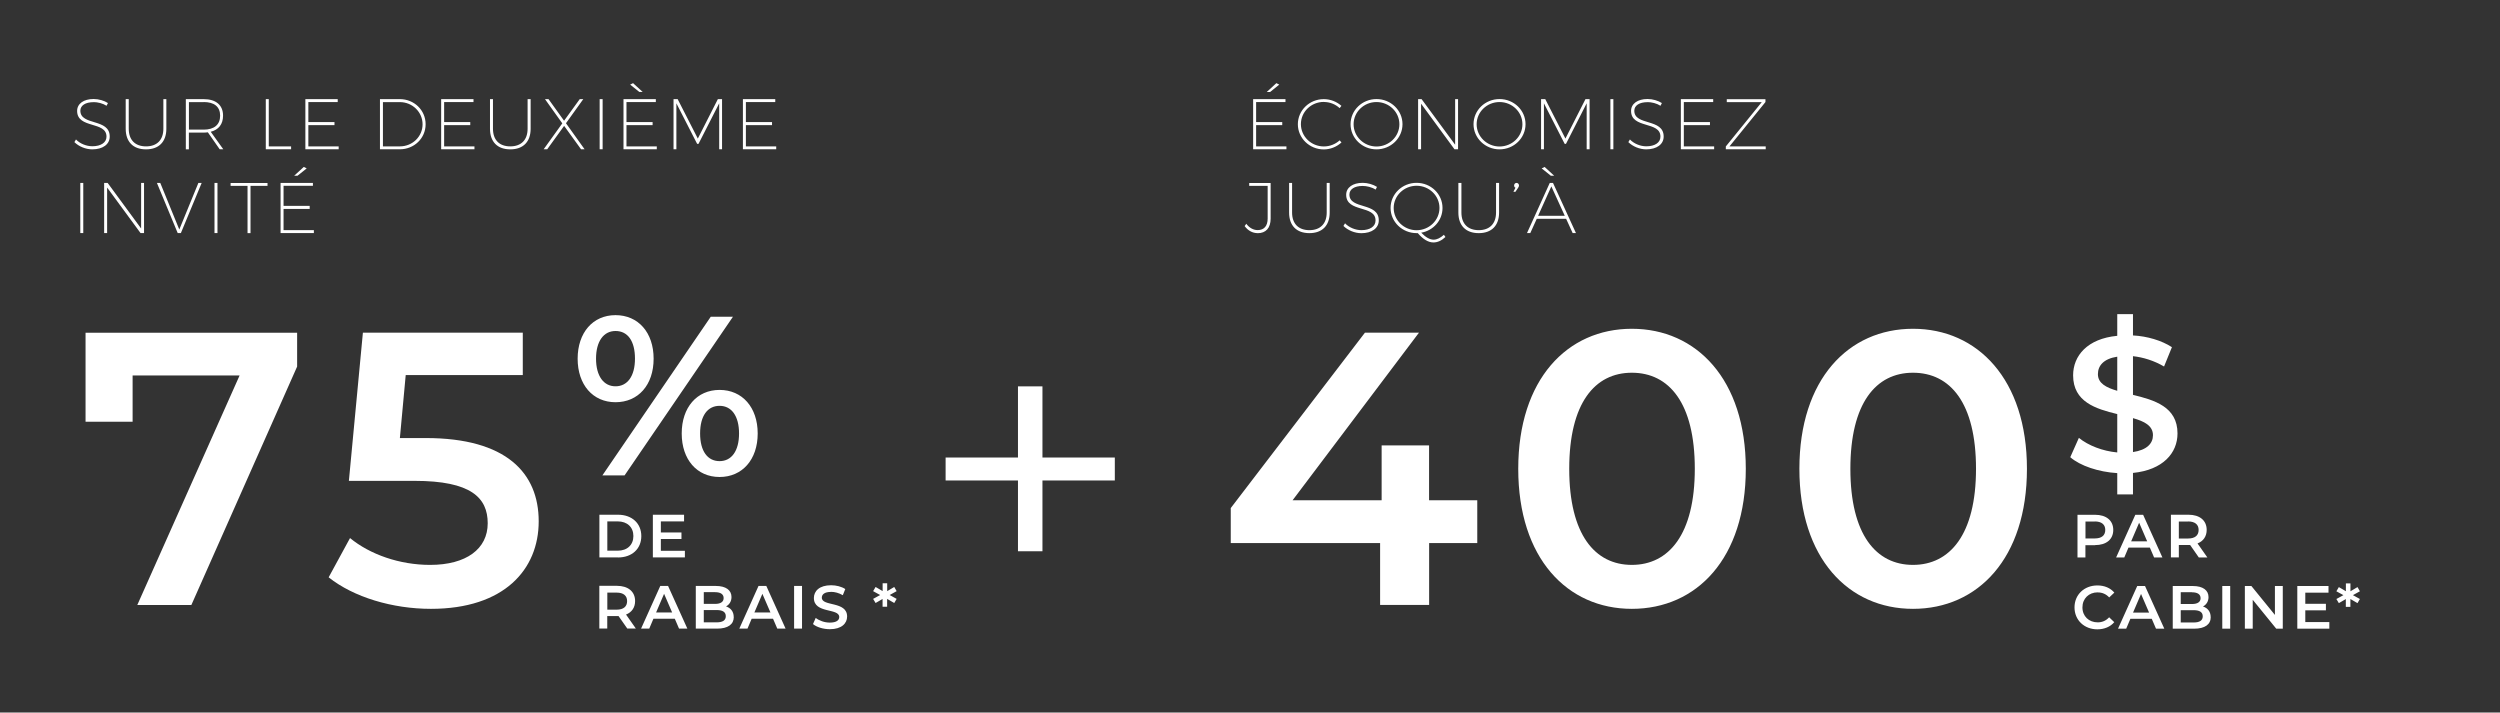 <svg xmlns="http://www.w3.org/2000/svg" viewBox="0 0 394.19 112.35"><rect x="0" y="0" width="394.19" height="112.35" fill="#333333" stroke="none"/><defs><style>      .cls-1 {        fill: #fff;      }    </style></defs><g><g id="Layer_1"><g id="Layer_1-2" data-name="Layer_1"><g id="Layer_1-2"><g><path class="cls-1" d="M46.38,27.71l1.52-1.39.46.23-1.45,1.16h-.53ZM49.49,36.29v.46h-5.25v-7.91h5.1v.46h-4.63v3.16h4.12v.48h-4.12v3.35s4.78,0,4.78,0ZM39.5,29.31v7.45h-.47v-7.45h-2.67v-.46h5.82v.46s-2.68,0-2.68,0ZM33.82,36.75v-7.91h.47v7.91h-.47ZM28.52,36.75h-.5l-3.28-7.91h.53l3,7.35,3.01-7.35h.52l-3.28,7.91ZM22.16,36.75l-5.27-7.18v7.18h-.47v-7.91h.55l5.28,7.19v-7.19h.46v7.91h-.56.01ZM12.66,36.75v-7.91h.47v7.91h-.47ZM122.39,23.08v.46h-5.25v-7.91h5.1v.46h-4.63v3.16h4.12v.48h-4.12v3.35s4.78,0,4.78,0ZM113.4,23.54v-7.25l-3.26,6.39h-.22l-3.27-6.39v7.25h-.45v-7.91h.65l3.18,6.22,3.16-6.22h.66v7.91h-.45ZM99.36,13.34l.46-.23,1.52,1.39h-.53s-1.45-1.16-1.45-1.16ZM103.56,23.08v.46h-5.25v-7.91h5.1v.46h-4.63v3.16h4.12v.48h-4.12v3.35s4.78,0,4.78,0ZM94.55,23.54v-7.91h.47v7.91h-.47ZM92.19,23.54h-.57l-2.67-3.69-2.67,3.69h-.56l2.94-4.09-2.73-3.82h.56l2.45,3.41,2.47-3.41h.56l-2.73,3.8,2.94,4.11h.01ZM80.46,23.55c-2.03,0-3.2-1.19-3.2-3.25v-4.67h.47v4.67c0,1.77,1.01,2.78,2.73,2.78s2.73-1.02,2.73-2.78v-4.67h.48v4.67c0,2.06-1.18,3.25-3.2,3.25h-.01ZM74.81,23.08v.46h-5.25v-7.91h5.1v.46h-4.63v3.16h4.12v.48h-4.12v3.35s4.78,0,4.78,0ZM63.04,16.1h-2.66v6.98h2.67c1.98,0,3.58-1.55,3.58-3.48s-1.6-3.5-3.59-3.5ZM63.04,23.54h-3.13v-7.91h3.14c2.25,0,4.06,1.74,4.06,3.96s-1.81,3.95-4.07,3.95ZM53.4,23.08v.46h-5.25v-7.91h5.1v.46h-4.63v3.16h4.12v.48h-4.12v3.35s4.78,0,4.78,0ZM41.91,23.54v-7.91h.47v7.45h3.52v.46h-3.99ZM32.12,16.1h-2.33v4.34h2.33c1.65,0,2.59-.78,2.59-2.2s-.94-2.15-2.59-2.15h0ZM33.23,20.78l1.98,2.76h-.57l-1.87-2.68c-.21.03-.43.05-.67.05h-2.32v2.64h-.48v-7.92h2.8c1.96,0,3.07.95,3.07,2.6,0,1.35-.69,2.23-1.95,2.55,0,0,0,0,0,0ZM23.02,23.55c-2.03,0-3.2-1.19-3.2-3.25v-4.67h.48v4.67c0,1.77,1.01,2.78,2.73,2.78s2.73-1.02,2.73-2.78v-4.67h.47v4.67c0,2.06-1.18,3.25-3.2,3.25h0ZM14.74,16.11c-1.26,0-2.07.52-2.07,1.34,0,2.41,4.65,1.17,4.63,4.09,0,1.22-1.1,2.01-2.75,2.01-1.05,0-2.13-.46-2.82-1.14l.25-.42c.64.67,1.65,1.07,2.58,1.07,1.36,0,2.23-.59,2.23-1.51.02-2.48-4.63-1.21-4.63-4.06,0-1.14,1.04-1.88,2.6-1.88.8,0,1.68.26,2.26.64l-.22.43c-.59-.38-1.39-.58-2.07-.58h.01Z"></path><path class="cls-1" d="M246.73,34.03l-2.12-4.64-2.09,4.64h4.21,0ZM244.87,28.84l3.62,7.91h-.52l-1.03-2.25h-4.63l-1.02,2.25h-.52l3.59-7.91h.51ZM243.09,26.55l.46-.23,1.51,1.39h-.53l-1.45-1.16h0ZM239.37,29.61l-.42.63h-.32l.32-.64c-.15-.06-.21-.2-.21-.36,0-.23.17-.4.38-.4s.39.17.39.41c0,.13-.06.24-.14.36ZM233.15,36.76c-2.02,0-3.2-1.19-3.2-3.25v-4.67h.48v4.67c0,1.77,1.01,2.78,2.73,2.78s2.73-1.02,2.73-2.78v-4.67h.48v4.67c0,2.06-1.18,3.25-3.2,3.25h-.02,0ZM226.97,32.79c0-1.94-1.63-3.5-3.61-3.5s-3.61,1.56-3.61,3.5,1.63,3.51,3.61,3.51,3.61-1.57,3.61-3.51ZM227.67,37.02l.24.35c-.61.58-1.26.86-1.89.86-.81,0-1.64-.5-2.47-1.47h-.19c-2.26,0-4.1-1.78-4.1-3.97s1.83-3.96,4.1-3.96,4.09,1.77,4.09,3.96c0,1.96-1.45,3.57-3.36,3.9.71.73,1.35,1.1,1.96,1.1.52,0,1.06-.27,1.62-.77ZM214.84,29.32c-1.26,0-2.07.52-2.07,1.35,0,2.41,4.65,1.16,4.63,4.09,0,1.22-1.1,2.01-2.75,2.01-1.05,0-2.13-.46-2.82-1.14l.25-.42c.64.67,1.65,1.08,2.58,1.08,1.36,0,2.23-.59,2.23-1.52.02-2.48-4.63-1.21-4.63-4.06,0-1.14,1.04-1.88,2.6-1.88.8,0,1.67.26,2.26.64l-.22.43c-.59-.39-1.39-.58-2.07-.58h.01ZM206.46,36.76c-2.03,0-3.2-1.19-3.2-3.25v-4.67h.47v4.67c0,1.77,1.01,2.78,2.73,2.78s2.73-1.02,2.73-2.78v-4.67h.47v4.67c0,2.06-1.18,3.25-3.2,3.25ZM198.3,36.76c-.81,0-1.53-.4-2.05-1.11l.26-.37c.47.64,1.11,1,1.79,1,1.02,0,1.58-.65,1.58-1.82v-5.15h-2.91v-.46h3.38v5.62c0,1.48-.75,2.3-2.06,2.3h.01ZM278.41,23.54h-6.29v-.45l5.67-6.99h-5.52v-.46h6.1v.45l-5.67,6.99h5.71v.46ZM270.28,23.08v.46h-5.25v-7.91h5.1v.46h-4.63v3.16h4.12v.48h-4.12v3.35s4.78,0,4.78,0ZM259.76,16.11c-1.26,0-2.07.52-2.07,1.35,0,2.41,4.65,1.16,4.63,4.08,0,1.22-1.1,2.01-2.75,2.01-1.05,0-2.13-.46-2.82-1.14l.25-.42c.64.67,1.65,1.08,2.58,1.08,1.36,0,2.23-.59,2.23-1.52.02-2.48-4.63-1.21-4.63-4.06,0-1.14,1.04-1.88,2.6-1.88.8,0,1.67.26,2.26.64l-.22.43c-.59-.38-1.39-.58-2.07-.58h.01ZM253.92,23.54v-7.91h.47v7.91h-.47ZM250.18,23.54v-7.25l-3.26,6.39h-.21l-3.27-6.39v7.25h-.45v-7.91h.66l3.18,6.22,3.16-6.22h.65v7.91h-.46,0ZM236.44,16.09c-1.98,0-3.61,1.56-3.61,3.5s1.63,3.51,3.61,3.51,3.61-1.57,3.61-3.51-1.63-3.5-3.61-3.5ZM236.44,23.55c-2.26,0-4.1-1.78-4.1-3.97s1.83-3.96,4.1-3.96,4.1,1.77,4.1,3.96-1.83,3.97-4.1,3.97ZM229.34,23.54l-5.27-7.19v7.19h-.47v-7.91h.55l5.29,7.19v-7.19h.46v7.91h-.56ZM217.04,16.09c-1.98,0-3.61,1.56-3.61,3.5s1.63,3.51,3.61,3.51,3.61-1.57,3.61-3.51-1.63-3.5-3.61-3.5ZM217.04,23.55c-2.26,0-4.09-1.78-4.09-3.97s1.83-3.96,4.09-3.96,4.1,1.77,4.1,3.96-1.83,3.97-4.1,3.97ZM208.74,16.07c-2,0-3.62,1.56-3.62,3.5s1.62,3.52,3.62,3.52c.94,0,1.82-.36,2.49-.96l.29.33c-.74.68-1.74,1.1-2.79,1.1-2.25,0-4.09-1.78-4.09-3.97s1.83-3.96,4.09-3.96c1.06,0,2.05.41,2.78,1.06l-.28.36c-.66-.61-1.55-.97-2.49-.97h0ZM199.74,14.5l1.51-1.39.46.23-1.45,1.17h-.53,0ZM202.84,23.08v.46h-5.25v-7.91h5.1v.46h-4.63v3.16h4.12v.48h-4.12v3.35s4.78,0,4.78,0Z"></path><path class="cls-1" d="M97.05,52.19c-1.86,0-3.07,1.61-3.07,4.36s1.21,4.36,3.07,4.36,3.07-1.57,3.07-4.36-1.14-4.36-3.07-4.36ZM97.05,63.42c-3.57,0-5.97-2.75-5.97-6.86s2.4-6.87,5.97-6.87,6.01,2.72,6.01,6.87-2.43,6.86-6.01,6.86ZM94.98,74.96l17.09-25.02h3.5l-17.09,25.02h-3.5ZM113.46,63.99c-1.89,0-3.07,1.57-3.07,4.36s1.18,4.36,3.07,4.36,3.07-1.61,3.07-4.36-1.18-4.36-3.07-4.36ZM113.46,75.21c-3.57,0-5.97-2.75-5.97-6.86s2.39-6.87,5.97-6.87,6.01,2.75,6.01,6.87-2.43,6.86-6.01,6.86ZM63.04,69.07h4.11c12.7,0,17.79,5.52,17.79,13.13s-5.46,13.8-16.99,13.8c-6.07,0-12.2-1.84-16.13-4.97l3.37-6.19c3.13,2.57,7.79,4.23,12.63,4.23,5.7,0,9.08-2.52,9.08-6.56s-2.64-6.69-11.53-6.69h-10.36l2.21-23.37h25.21v6.69h-18.46l-.92,9.94h-.01ZM30.17,95.39h-8.52l16.13-36.19h-16.87v7.3h-7.42v-14.04h33.36v5.34l-16.68,37.6h0Z"></path><path class="cls-1" d="M333.84,56.24c-2.15.33-3.05,1.42-3.05,2.75,0,1.45,1.3,2.12,3.05,2.63v-5.38ZM336.32,71.28c2.21-.33,3.15-1.36,3.15-2.66,0-1.48-1.33-2.18-3.15-2.69v5.35ZM336.32,56.15v6.11c3.36.82,7.02,1.87,7.02,6.08,0,3.08-2.27,5.75-7.02,6.23v3.39h-2.48v-3.36c-2.96-.18-5.84-1.15-7.41-2.51l1.36-3.05c1.48,1.21,3.75,2.09,6.05,2.3v-6.05c-3.36-.82-6.96-1.9-6.96-6.11,0-3.08,2.24-5.78,6.96-6.23v-3.42h2.48v3.36c2.24.12,4.51.79,6.14,1.85l-1.24,3.05c-1.6-.94-3.3-1.45-4.9-1.63h0ZM301.63,58.77c-5.83,0-9.87,4.78-9.87,15.15s4.05,15.15,9.87,15.15,9.94-4.78,9.94-15.15-4.05-15.15-9.94-15.15ZM301.63,96c-10.18,0-17.91-7.97-17.91-22.08s7.73-22.08,17.91-22.08,17.97,7.97,17.97,22.08-7.73,22.08-17.97,22.08ZM257.3,58.77c-5.83,0-9.87,4.78-9.87,15.15s4.05,15.15,9.87,15.15,9.93-4.78,9.93-15.15-4.05-15.15-9.93-15.15ZM257.3,96c-10.18,0-17.91-7.97-17.91-22.08s7.73-22.08,17.91-22.08,17.97,7.97,17.97,22.08-7.73,22.08-17.97,22.08ZM225.34,85.63v9.75h-7.73v-9.75h-23.55v-5.52l21.16-27.66h8.52l-19.93,26.43h14.04v-8.65h7.48v8.65h7.6v6.75h-7.6.01Z"></path><polygon class="cls-1" points="175.78 72.14 164.37 72.14 164.37 60.92 160.51 60.92 160.51 72.14 149.1 72.14 149.1 75.76 160.51 75.76 160.51 86.92 164.37 86.92 164.37 75.76 175.78 75.76 175.78 72.14"></polygon><path class="cls-1" d="M141.38,94.43l-.38.65-1.12-.65v1.24h-.72v-1.23l-1.1.64-.39-.65,1.11-.61-1.11-.61.39-.66,1.11.65v-1.23h.72v1.24l1.11-.66.38.66-1.1.61,1.1.61h0ZM131.04,93.33c-1.04,0-1.46.4-1.46.91,0,1.43,3.99.5,3.99,2.97,0,1.08-.87,2-2.72,2-1.05,0-2.1-.33-2.66-.81l.43-.97c.54.43,1.39.74,2.22.74,1.05,0,1.49-.38,1.49-.88,0-1.45-4-.5-4-3,0-1.09.87-2.01,2.71-2.01.81,0,1.65.21,2.24.6l-.39.97c-.61-.36-1.27-.53-1.86-.53h0ZM125.21,99.12v-6.73h1.25v6.73h-1.25ZM120.21,93.63l-1.26,2.94h2.53l-1.27-2.94ZM122.56,99.12l-.67-1.56h-3.37l-.66,1.56h-1.29l3.03-6.73h1.23l3.04,6.73h-1.31ZM112.99,96.19h-2.02v1.94h2.02c.94,0,1.45-.3,1.45-.97s-.51-.97-1.45-.97ZM112.74,93.36h-1.77v1.86h1.77c.87,0,1.36-.31,1.36-.92s-.49-.93-1.36-.93h0ZM115.7,97.29c0,1.15-.91,1.83-2.64,1.83h-3.35v-6.73h3.15c1.62,0,2.48.68,2.48,1.75,0,.69-.35,1.2-.86,1.48.72.23,1.21.8,1.21,1.67h0ZM104.71,93.63l-1.26,2.94h2.53l-1.27-2.94ZM107.07,99.12l-.67-1.56h-3.37l-.66,1.56h-1.29l3.03-6.73h1.23l3.04,6.73h-1.31ZM97.22,93.44h-1.46v2.69h1.46c1.1,0,1.66-.5,1.66-1.35s-.57-1.34-1.66-1.34ZM98.71,96.9l1.55,2.21h-1.35l-1.38-1.97h-1.78v1.96h-1.25v-6.73h2.77c1.77,0,2.87.91,2.87,2.4,0,1.02-.52,1.77-1.43,2.13h0ZM107.99,86.84v1.05h-5.05v-6.73h4.92v1.05h-3.66v1.75h3.25v1.03h-3.25v1.86h3.8,0ZM97.4,82.21h-1.64v4.62h1.64c1.5,0,2.47-.91,2.47-2.31s-.97-2.31-2.47-2.31ZM97.45,87.89h-2.94v-6.73h2.94c2.18,0,3.67,1.35,3.67,3.37s-1.49,3.37-3.67,3.37h0Z"></path><path class="cls-1" d="M372.1,94.45l-.38.65-1.12-.65v1.24h-.72v-1.23l-1.1.64-.39-.65,1.11-.61-1.11-.61.39-.66,1.11.65v-1.23h.72v1.24l1.11-.66.38.66-1.1.61,1.1.61h0ZM367.28,98.08v1.05h-5.05v-6.73h4.92v1.05h-3.66v1.75h3.25v1.03h-3.25v1.86h3.8-.01ZM358.91,99.13l-3.71-4.56v4.56h-1.24v-6.73h1.03l3.71,4.56v-4.56h1.24v6.73h-1.03ZM350.4,99.13v-6.73h1.25v6.73h-1.25ZM345.87,96.21h-2.02v1.94h2.02c.94,0,1.45-.3,1.45-.97s-.51-.97-1.45-.97ZM345.62,93.38h-1.77v1.86h1.77c.86,0,1.36-.31,1.36-.92s-.49-.93-1.36-.93h0ZM348.58,97.3c0,1.15-.9,1.83-2.64,1.83h-3.35v-6.73h3.16c1.62,0,2.48.68,2.48,1.75,0,.69-.35,1.2-.87,1.48.72.23,1.21.8,1.21,1.67h.01ZM337.59,93.65l-1.26,2.94h2.53l-1.27-2.94ZM339.95,99.13l-.67-1.56h-3.37l-.66,1.56h-1.29l3.03-6.73h1.23l3.04,6.73h-1.31ZM330.76,93.4c-1.4,0-2.41.98-2.41,2.37s1.01,2.36,2.41,2.36c.7,0,1.31-.26,1.8-.8l.81.77c-.62.73-1.57,1.13-2.67,1.13-2.06,0-3.6-1.45-3.6-3.46s1.54-3.46,3.61-3.46c1.1,0,2.04.39,2.67,1.13l-.81.76c-.49-.53-1.1-.79-1.8-.79h0ZM345.01,82.23h-1.46v2.68h1.46c1.1,0,1.66-.5,1.66-1.35s-.57-1.34-1.66-1.34h0ZM346.5,85.69l1.55,2.21h-1.35l-1.37-1.97h-1.78v1.96h-1.25v-6.73h2.77c1.77,0,2.87.9,2.87,2.39,0,1.02-.52,1.77-1.43,2.13h0ZM337.29,82.42l-1.26,2.94h2.53l-1.27-2.94ZM339.65,87.9l-.67-1.56h-3.37l-.66,1.56h-1.29l3.03-6.73h1.23l3.04,6.73h-1.31ZM330.29,82.23h-1.46v2.67h1.46c1.1,0,1.66-.49,1.66-1.34s-.57-1.34-1.66-1.34h0ZM330.34,85.96h-1.52v1.94h-1.25v-6.73h2.77c1.77,0,2.87.9,2.87,2.39s-1.1,2.39-2.87,2.39h0Z"></path></g></g></g></g></g></svg>